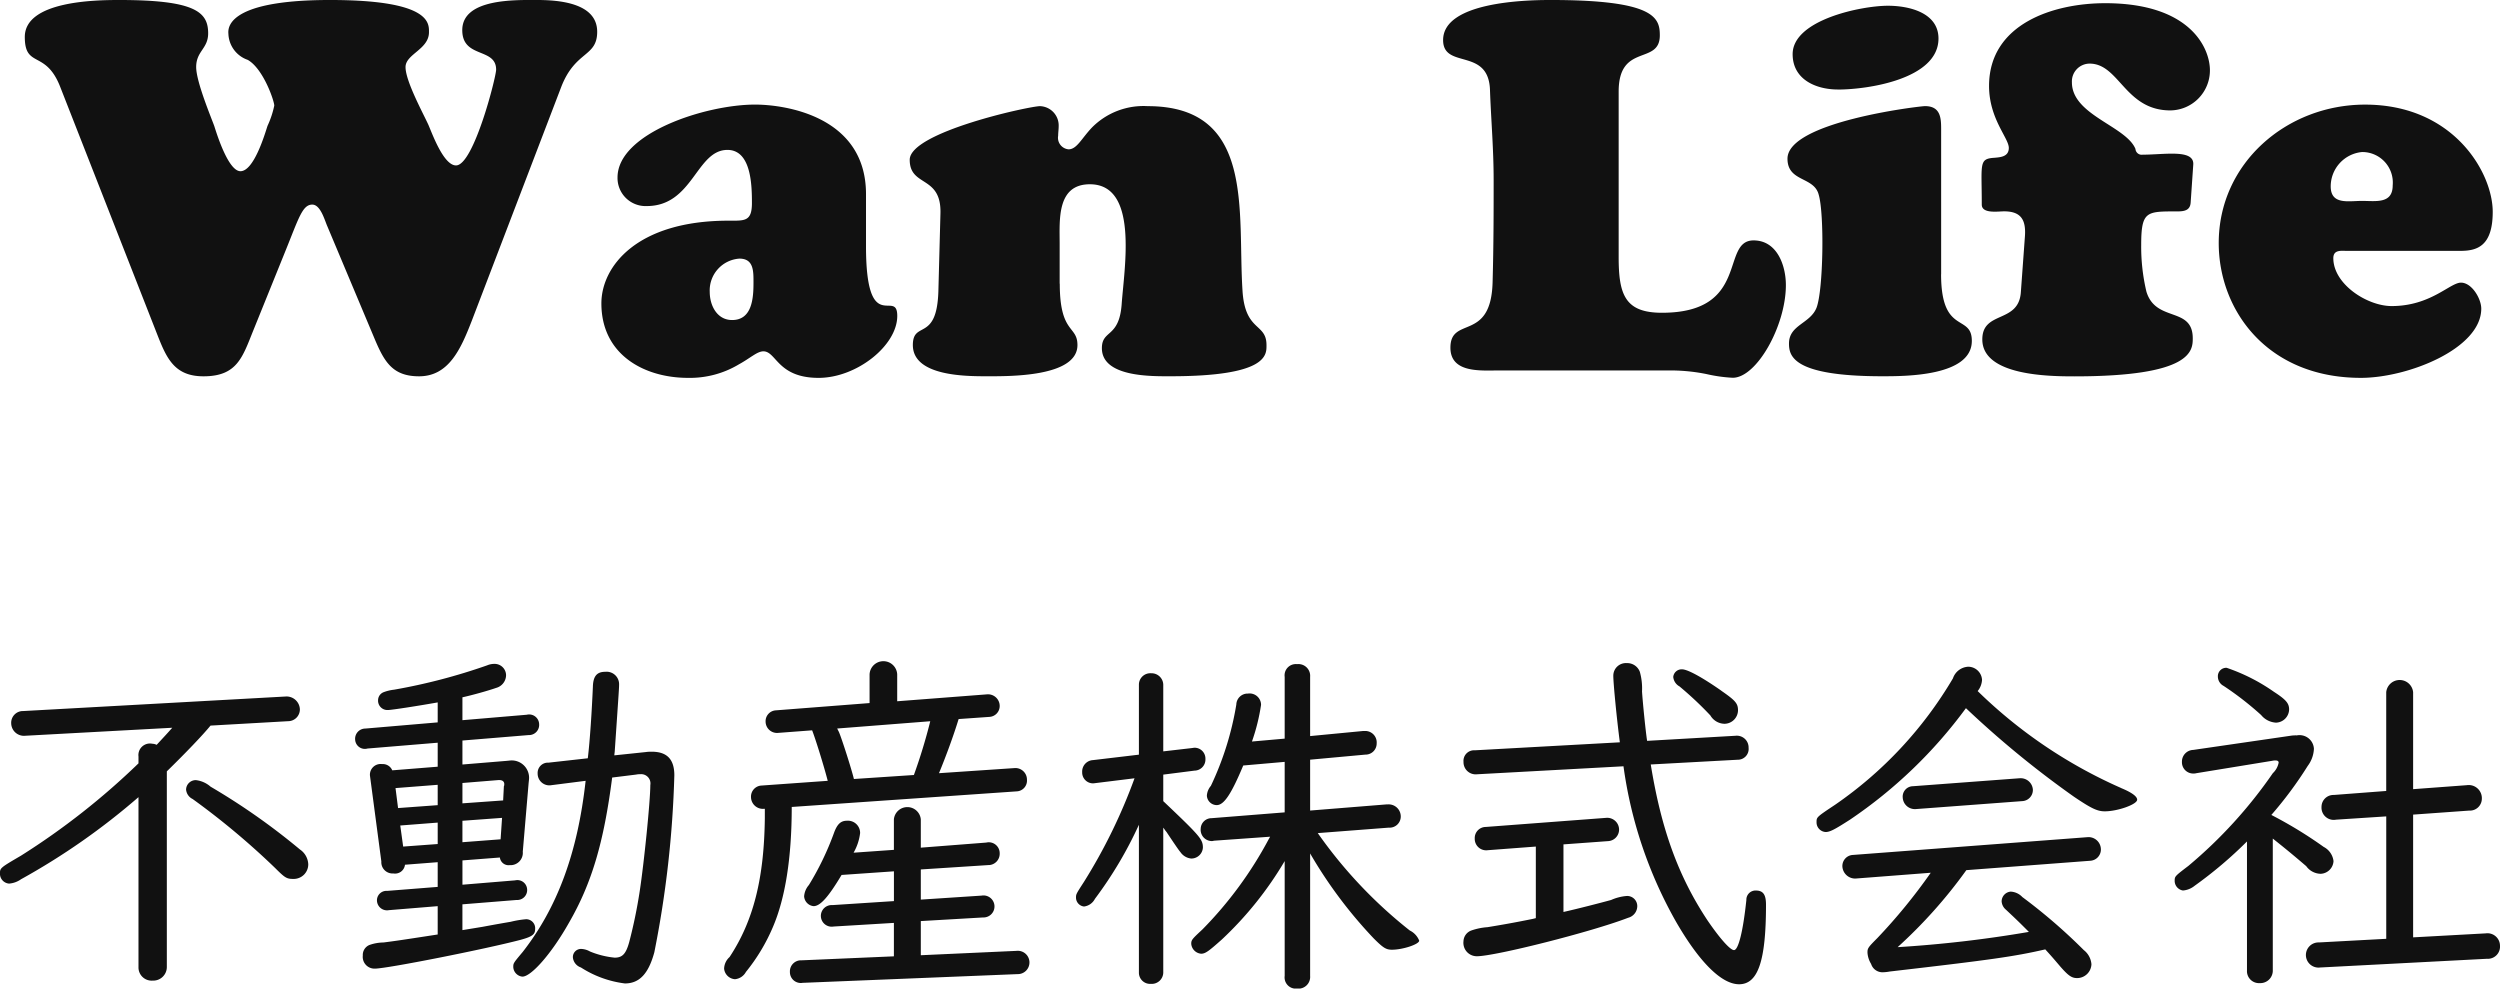 <svg id="logo_text.svg" xmlns="http://www.w3.org/2000/svg" width="240.406" height="95.063" viewBox="0 0 240.406 95.063">
  <defs>
    <style>
      .cls-1 {
        fill: #111;
        fill-rule: evenodd;
      }
    </style>
  </defs>
  <path id="シェイプ_1" data-name="シェイプ 1" class="cls-1" d="M500.243,704.9c-0.734.908-2.447,2.69-4.2,4.4v18.83a1.307,1.307,0,0,1-1.363,1.293,1.267,1.267,0,0,1-1.363-1.293V711.78a65.81,65.81,0,0,1-11.293,7.895,2.3,2.3,0,0,1-1.154.419,0.952,0.952,0,0,1-.874-0.943c0-.559,0-0.559,2.028-1.746a69.577,69.577,0,0,0,11.293-8.874v-0.663a1.111,1.111,0,0,1,1.328-1.223,1.055,1.055,0,0,1,.42.105c0.839-.908.944-1.013,1.5-1.642l-14.125.768a1.227,1.227,0,0,1-1.363-1.188,1.128,1.128,0,0,1,1.154-1.187l25.277-1.4a1.285,1.285,0,0,1,1.329,1.222,1.133,1.133,0,0,1-1.119,1.153Zm0,5.869a63.942,63.942,0,0,1,8.6,6.044,1.805,1.805,0,0,1,.8,1.432,1.4,1.4,0,0,1-1.4,1.4c-0.665,0-.805-0.07-1.784-1.048a72.7,72.7,0,0,0-7.936-6.638,1.113,1.113,0,0,1-.629-0.907,0.932,0.932,0,0,1,.944-0.908A2.592,2.592,0,0,1,500.243,710.767Zm24.224,9.432,5.07-.419a0.94,0.94,0,0,1,1.154.873,0.954,0.954,0,0,1-1.014,1.014l-5.21.419v2.48l1.924-.315c1.5-.279,1.922-0.348,2.726-0.488a9.308,9.308,0,0,1,1.469-.245,0.865,0.865,0,0,1,.874.944c0,0.523-.28.733-1.434,1.047-3.321.874-12.8,2.76-13.984,2.76a1.131,1.131,0,0,1-1.154-1.258,1.035,1.035,0,0,1,.629-1.013,4.181,4.181,0,0,1,1.364-.244c1.083-.14,1.363-0.175,5.209-0.769v-2.724l-4.685.384a0.967,0.967,0,0,1-1.154-1.014,0.912,0.912,0,0,1,.979-0.838l4.86-.384v-2.376l-3.146.244a0.959,0.959,0,0,1-1.119.839,1.079,1.079,0,0,1-1.154-1.152l-1.084-8.175a1.029,1.029,0,0,1,1.154-1.189,0.981,0.981,0,0,1,.979.6l4.37-.349v-2.307l-6.748.559a0.935,0.935,0,0,1-1.189-.837,0.983,0.983,0,0,1,.98-1.083l6.957-.594v-1.921c-1.958.348-4.44,0.733-4.79,0.733a0.9,0.9,0,0,1-.944-0.944,0.835,0.835,0,0,1,.525-0.768,4.166,4.166,0,0,1,1.013-.244,56.07,56.07,0,0,0,8.951-2.341,1.775,1.775,0,0,1,.7-0.14,1.1,1.1,0,0,1,1.119,1.118,1.282,1.282,0,0,1-.944,1.188c-0.8.28-2.308,0.7-3.252,0.908v2.2l6.188-.524a0.96,0.96,0,0,1,1.189.909,0.979,0.979,0,0,1-1.014,1.047l-6.363.524v2.306l4.231-.349,0.349-.035a1.667,1.667,0,0,1,1.819,1.852l-0.036.348-0.559,6.568a1.183,1.183,0,0,1-1.258,1.293,0.84,0.84,0,0,1-.944-0.734l-3.6.279V720.2Zm-2.377-9.607-4.056.315,0.245,1.921,3.811-.279v-1.957Zm-3.6,3.913,0.28,2.026,3.321-.244v-2.061Zm9.894-2.411,0.07-1.362a0.265,0.265,0,0,0,.035-0.14c0.035-.315-0.175-0.488-0.594-0.453l-3.427.278v1.957Zm-3.916,4.018,3.671-.28,0.14-2.061-3.811.28v2.061Zm14.4-6.219c-0.8,6.219-1.958,10.166-4.161,13.974-1.608,2.865-3.6,5.171-4.475,5.171a0.973,0.973,0,0,1-.874-0.909c0-.384,0-0.384.909-1.467,3.321-4.262,5.279-9.5,6.048-16.454l-3.286.419a1.127,1.127,0,0,1-1.328-1.118,0.988,0.988,0,0,1,1.048-1.047l3.776-.421c0.21-1.745.385-4.505,0.49-6.916,0.035-.978.384-1.4,1.188-1.4a1.2,1.2,0,0,1,1.329,1.258c0,0.279,0,.279-0.42,6.427l-0.034.28v0.07l3.006-.315a3.594,3.594,0,0,1,.594-0.035c1.469,0,2.168.734,2.168,2.271a100.746,100.746,0,0,1-1.923,17.013c-0.559,2.061-1.433,3-2.831,3a10.116,10.116,0,0,1-4.231-1.538,1.132,1.132,0,0,1-.769-0.943,0.779,0.779,0,0,1,.8-0.838,1.827,1.827,0,0,1,.839.244,8.306,8.306,0,0,0,2.377.594c0.735,0,1.084-.349,1.4-1.5a48.1,48.1,0,0,0,1.014-4.926c0.419-2.76,1.014-8.664,1.014-10.166a0.892,0.892,0,0,0-.979-1.047,1.614,1.614,0,0,0-.385.034Zm36.042-8a1.126,1.126,0,0,1,1.223,1.084,1.048,1.048,0,0,1-.979,1.083l-2.971.209c-0.49,1.607-1.224,3.6-1.888,5.206l7.237-.489a1.112,1.112,0,0,1,1.223,1.118,1.035,1.035,0,0,1-.979,1.118l-21.641,1.5c0,4.926-.629,8.8-1.818,11.564a18.009,18.009,0,0,1-2.587,4.3,1.349,1.349,0,0,1-1.049.7,1.124,1.124,0,0,1-1.049-1.013,1.564,1.564,0,0,1,.525-1.118c2.307-3.493,3.321-7.581,3.391-13.345V712.9h-0.07a1.141,1.141,0,0,1-1.259-1.117,1.063,1.063,0,0,1,1.014-1.118l6.363-.454c-0.279-1.118-1.119-3.878-1.5-4.856l-3.251.245a1.1,1.1,0,0,1-1.224-1.083,1.047,1.047,0,0,1,.978-1.083l9.021-.7v-2.76a1.33,1.33,0,0,1,2.657,0v2.586Zm-8.951,14.953v-2.935a1.3,1.3,0,0,1,2.588,0v2.725l6.293-.489a1.05,1.05,0,0,1,1.293,1.013,1.092,1.092,0,0,1-1.119,1.153l-6.467.419v2.9l5.838-.384a1.059,1.059,0,1,1,.14,2.1l-5.978.348v3.284l9.195-.419a1.122,1.122,0,1,1,.105,2.236l-20.663.838a1.046,1.046,0,0,1-1.224-1.047,1.064,1.064,0,0,1,1.119-1.118l8.88-.384v-3.215l-5.8.349a1.04,1.04,0,1,1-.105-2.061l5.908-.384v-2.864l-5.034.349c-1.294,2.166-2.063,3-2.692,3a1.011,1.011,0,0,1-.909-0.944,1.85,1.85,0,0,1,.454-1.083,27.429,27.429,0,0,0,2.412-5c0.315-.873.665-1.187,1.259-1.187a1.175,1.175,0,0,1,1.259,1.187,4.964,4.964,0,0,1-.629,1.887Zm-5.349-11.459,0.07,0.14c0.28,0.663,1.189,3.494,1.434,4.506l5.768-.384a53.09,53.09,0,0,0,1.574-5.17l-8.951.7Zm28.91,9.049a38.714,38.714,0,0,1-4.231,7.126,1.366,1.366,0,0,1-1.049.733,0.866,0.866,0,0,1-.769-0.839c0-.348,0-0.348.769-1.536a52.545,52.545,0,0,0,4.86-9.956l-3.671.453-0.28.035a1.045,1.045,0,0,1-1.084-1.082,1.1,1.1,0,0,1,1.049-1.154l4.406-.523V700.95a1.1,1.1,0,0,1,1.188-1.082,1.127,1.127,0,0,1,1.154,1.082v6.429l2.727-.315,0.245-.035a1.045,1.045,0,0,1,1.083,1.083,1.067,1.067,0,0,1-1.049,1.118l-3.006.384v2.55c3.531,3.354,3.811,3.668,3.811,4.472a1.115,1.115,0,0,1-1.119,1.048,1.425,1.425,0,0,1-1.049-.629c-0.105-.1-0.629-0.873-1.329-1.922-0.175-.209-0.175-0.244-0.314-0.419v13.974a1.111,1.111,0,0,1-1.189,1.048,1.078,1.078,0,0,1-1.153-1.048V714.436Zm17.2,0.8a44.318,44.318,0,0,0,8.845,9.363,1.852,1.852,0,0,1,.909.978c0,0.349-1.573.873-2.622,0.873-0.56,0-.839-0.174-1.748-1.083a43.691,43.691,0,0,1-6.119-8.174v11.773a1.131,1.131,0,0,1-1.258,1.222,1.08,1.08,0,0,1-1.189-1.222V717.929a33.961,33.961,0,0,1-6.048,7.545c-1.259,1.118-1.574,1.363-1.993,1.363a1.044,1.044,0,0,1-.944-0.944c0-.384.07-0.453,1.084-1.4a37.349,37.349,0,0,0,6.363-8.664l0.139-.244-5.383.384-0.175.035a1.084,1.084,0,0,1-1.119-1.188,1.044,1.044,0,0,1,1.049-1.013l7.027-.559v-4.856l-3.985.349c-1.154,2.76-1.853,3.809-2.553,3.809a0.957,0.957,0,0,1-.944-0.908,1.589,1.589,0,0,1,.385-0.943,29.241,29.241,0,0,0,2.447-7.826,1.087,1.087,0,0,1,1.119-1.048,1.1,1.1,0,0,1,1.259,1.083,18.994,18.994,0,0,1-.875,3.528l3.147-.279v-5.939a1.081,1.081,0,0,1,1.189-1.223,1.131,1.131,0,0,1,1.258,1.223v5.694l5.105-.49h0.175a1.1,1.1,0,0,1,1.119,1.189,1.067,1.067,0,0,1-1.084,1.083l-5.315.488v4.891l7.378-.594h0.14A1.167,1.167,0,0,1,614.7,713.7a1.074,1.074,0,0,1-1.153,1.013Zm32.021-6.6c1.013,6.253,2.656,10.759,5.453,14.987,1.119,1.642,2.168,2.864,2.553,2.864,0.419,0,.874-1.816,1.188-4.82a0.881,0.881,0,0,1,.909-0.909c0.7,0,.979.385,0.979,1.363,0,5.414-.769,7.65-2.587,7.65-1.677,0-3.811-2.1-6.083-6.043a41.757,41.757,0,0,1-5.035-14.917l-14.09.769a1.167,1.167,0,0,1-1.293-1.189,1.018,1.018,0,0,1,1.084-1.117l13.95-.769c-0.28-2.1-.629-5.659-0.629-6.393a1.212,1.212,0,0,1,1.293-1.223,1.294,1.294,0,0,1,1.258.839,5.915,5.915,0,0,1,.21,1.886c0.07,1.083.35,3.878,0.49,4.751l8.5-.489a1.131,1.131,0,0,1,1.258,1.153,1.038,1.038,0,0,1-1.048,1.152Zm-8.391,14.183c1.258-.279,3.566-0.873,4.579-1.152a4.642,4.642,0,0,1,1.5-.385,0.973,0.973,0,0,1,1.014,1.013,1.166,1.166,0,0,1-.874,1.083c-3.532,1.363-12.8,3.7-14.545,3.7a1.289,1.289,0,0,1-1.293-1.433,1.143,1.143,0,0,1,.769-1.048,5.944,5.944,0,0,1,1.539-.314c1.293-.21,2.692-0.455,4.37-0.8l0.28-.07v-6.882l-4.615.349a1.1,1.1,0,0,1-1.259-1.117,1.066,1.066,0,0,1,1.049-1.118l11.572-.874a1.142,1.142,0,0,1,1.259,1.118,1.113,1.113,0,0,1-1.049,1.118l-4.3.314v6.5Zm15.173-21.274c1.364,0.943,1.608,1.222,1.608,1.886a1.314,1.314,0,0,1-1.293,1.293,1.607,1.607,0,0,1-1.363-.8,33.365,33.365,0,0,0-2.972-2.795,1.159,1.159,0,0,1-.6-0.908,0.812,0.812,0,0,1,.839-0.734C642.277,699.483,643.675,700.252,645.528,701.545Zm38.454,9.362c1.014,0.419,1.538.8,1.538,1.117,0,0.454-1.887,1.118-3.11,1.118-0.7,0-1.259-.245-3.008-1.432a93.63,93.63,0,0,1-10.348-8.488A45.172,45.172,0,0,1,657.9,713.946c-1.469.943-1.923,1.187-2.342,1.187a0.928,0.928,0,0,1-.875-0.943c0-.489,0-0.489,1.784-1.677A38.448,38.448,0,0,0,667.8,700.356a1.638,1.638,0,0,1,1.468-1.117,1.338,1.338,0,0,1,1.329,1.257,1.855,1.855,0,0,1-.42,1.084A46.589,46.589,0,0,0,683.982,710.907ZM669.088,718.8a46.84,46.84,0,0,1-6.607,7.406,116.719,116.719,0,0,0,12.621-1.467c-0.944-.944-1.049-1.049-2.2-2.131a1.14,1.14,0,0,1-.42-0.8,0.952,0.952,0,0,1,.874-0.943,1.66,1.66,0,0,1,1.119.524,53.319,53.319,0,0,1,5.909,5.1,1.916,1.916,0,0,1,.734,1.363,1.383,1.383,0,0,1-1.364,1.328c-0.524,0-.839-0.21-1.608-1.084-0.419-.489-0.734-0.873-1.468-1.676-3.042.7-5.315,1.012-14.964,2.13a4,4,0,0,1-.7.071,1.141,1.141,0,0,1-1.083-.8,2.382,2.382,0,0,1-.35-1.083c0-.42.035-0.489,0.944-1.4a54.069,54.069,0,0,0,5.14-6.287l-7.238.558a1.234,1.234,0,0,1-1.259-1.153,1.064,1.064,0,0,1,1.015-1.118l22.585-1.711a1.188,1.188,0,0,1,1.259,1.152,1.084,1.084,0,0,1-1.015,1.118Zm5.175-8.838a1.174,1.174,0,0,1,1.224,1.118,1.074,1.074,0,0,1-1.014,1.082l-10.279.769a1.173,1.173,0,0,1-1.224-1.117,1,1,0,0,1,.979-1.084l10.279-.768h0.035Zm24.295,18.48a1.2,1.2,0,0,1-1.259,1.222,1.155,1.155,0,0,1-1.224-1.222v-12.4a40.37,40.37,0,0,1-5.034,4.262,2.038,2.038,0,0,1-1.119.454,0.941,0.941,0,0,1-.8-0.908c0-.455,0-0.455,1.328-1.467a44.552,44.552,0,0,0,8.112-8.908,1.876,1.876,0,0,0,.559-1.013q0-.21-0.315-0.21a1.363,1.363,0,0,0-.315.035l-7.272,1.188a1,1,0,0,1-.279.034,1.082,1.082,0,0,1-1.119-1.118,1.123,1.123,0,0,1,1.084-1.152l9.37-1.363a3.094,3.094,0,0,1,.594-0.034,1.384,1.384,0,0,1,1.643,1.292,2.957,2.957,0,0,1-.594,1.641,37.176,37.176,0,0,1-3.5,4.717,40.887,40.887,0,0,1,5.034,3.074,1.772,1.772,0,0,1,.944,1.363,1.288,1.288,0,0,1-1.223,1.222,1.744,1.744,0,0,1-1.4-.734c-1.433-1.222-1.818-1.537-3.216-2.654v12.681Zm0.1-26.795c1.19,0.769,1.469,1.118,1.469,1.712a1.3,1.3,0,0,1-1.259,1.258,1.994,1.994,0,0,1-1.433-.734,29.928,29.928,0,0,0-3.6-2.795,1.019,1.019,0,0,1-.559-0.908,0.808,0.808,0,0,1,.84-0.838A17.94,17.94,0,0,1,698.662,701.649Zm13.391,23.616,6.993-.384a1.206,1.206,0,0,1,1.363,1.187,1.174,1.174,0,0,1-1.259,1.258l-16.047.838a1.21,1.21,0,1,1-.1-2.41l6.468-.349V713.631l-4.825.315a1.177,1.177,0,0,1-1.4-1.223,1.149,1.149,0,0,1,1.188-1.153l5.035-.384v-9.5a1.3,1.3,0,0,1,2.587,0v9.327l5.174-.384a1.262,1.262,0,0,1,1.434,1.327,1.153,1.153,0,0,1-1.224,1.118l-5.384.386v11.807ZM511.484,656.9c-0.25-.55-0.651-2.1-1.453-2.1-0.951,0-1.3,1.3-2.6,4.5l-3.056,7.558c-1.052,2.6-1.552,4.454-4.808,4.454-2.805,0-3.557-1.752-4.458-4.054l-9.317-23.774c-1.4-3.6-3.407-1.752-3.407-4.806,0-3.453,6.763-3.554,9.067-3.554,7.313,0,8.565,1.152,8.565,3.2,0,1.5-1.152,1.7-1.152,3.253,0,1.452,1.553,5.105,1.753,5.706,0.251,0.8,1.353,4.305,2.505,4.305,1.3,0,2.354-3.6,2.6-4.355a8.938,8.938,0,0,0,.651-1.952c0-.45-1.052-3.553-2.555-4.4a2.753,2.753,0,0,1-1.853-2.452c0-.3-0.7-3.305,9.768-3.305,9.717,0,9.517,2.253,9.517,3.1,0,1.652-2.254,2.1-2.254,3.353,0,1.352,1.7,4.455,2.2,5.556,0.351,0.8,1.453,3.9,2.655,3.9,1.7,0,3.857-8.508,3.857-9.209,0-2.153-3.256-1.051-3.256-3.8,0-3.053,5.109-2.9,7.163-2.9s5.811,0.251,5.811,3.054c0,2.452-2.1,1.8-3.457,5.306l-8.615,22.522c-1.052,2.7-2.205,5.306-5.06,5.306-2.5,0-3.306-1.351-4.207-3.454Zm51.793,1.9c0,8.808,3.006,4,3.006,6.706,0,2.853-3.907,5.956-7.564,5.956-3.957,0-4.057-2.552-5.31-2.552-0.6,0-1.252.65-2.354,1.251a9.158,9.158,0,0,1-4.909,1.3c-4.158,0-8.315-2.2-8.315-7.158,0-3.554,3.406-7.957,12.222-7.957,1.553,0,2.254.1,2.254-1.7,0-1.652-.05-5.105-2.354-5.105-3.006,0-3.306,5.4-7.764,5.4a2.7,2.7,0,0,1-2.806-2.752c0-4.255,8.466-7.007,13.225-7.007,2.855,0,10.669,1.1,10.669,8.608V658.8Zm-15.027,4.4c0,1.3.7,2.7,2.153,2.7,1.9,0,2.054-2.052,2.054-3.553,0-1.1.05-2.353-1.352-2.353A3.065,3.065,0,0,0,548.25,663.206Zm33.66-.8c0,4.856,1.7,4,1.7,5.907,0,3.1-6.662,3-8.715,3-2,0-7.113,0-7.113-3,0-2.4,2.3-.25,2.454-5.155l0.2-7.508c0.1-3.7-2.955-2.5-2.955-5.155s11.521-5.156,12.523-5.156a1.86,1.86,0,0,1,1.8,1.952c0,0.3-.05.6-0.05,0.9a1.115,1.115,0,0,0,1,1.3c0.8,0,1.252-1.051,2.254-2.1a6.967,6.967,0,0,1,5.359-2.052c10.369,0,8.616,10.161,9.117,17.769,0.251,3.953,2.305,3.053,2.305,5.205,0,0.9.2,3-9.217,3-1.8,0-6.612.1-6.612-2.7,0-1.8,1.652-.951,1.9-4.2,0.25-3.553,1.653-11.562-3.055-11.562-3.206,0-2.906,3.453-2.906,5.706V662.4Zm41.723,8.359c-1.6,0-4.157.1-4.157-2.2,0-3.1,3.907-.5,4.057-6.306,0.1-3.654.1-6.857,0.1-9.811,0-3-.25-5.806-0.35-8.608-0.1-4.205-4.509-2-4.509-4.855,0-3.654,7.865-3.855,10.319-3.855,10.019,0,10.52,1.7,10.52,3.4,0,2.9-3.958.7-3.958,5.405v15.916c0,3.6.6,5.356,4.158,5.356,8.515,0,5.61-6.958,8.816-6.958,2.254,0,3.106,2.4,3.106,4.3,0,3.9-2.805,8.909-5.109,8.909a14.369,14.369,0,0,1-2.5-.35,17.326,17.326,0,0,0-3.757-.351H623.633ZM666.66,661.5c0,5.9,2.956,3.754,2.956,6.407,0,3.4-6.362,3.4-8.616,3.4-8.615,0-8.966-1.952-8.966-3.153,0-1.8,2.054-1.9,2.655-3.454,0.651-1.752.751-9.009,0.2-10.861-0.451-1.752-3-1.2-3-3.453,0-3.554,12.723-5.056,13.223-5.056,1.5,0,1.553,1.152,1.553,2.2V661.5Zm-9.917-17.768c-2.1,0-4.358-.951-4.358-3.4,0-3.3,6.612-4.655,9.166-4.655,2,0,4.859.651,4.859,3.153C666.41,642.734,659.6,643.736,656.743,643.736ZM674.725,657.8c0.1-1.552-.4-2.352-2-2.352-0.6,0-2.153.25-2.153-.65,0-3.955-.3-4.4,1.2-4.5,0.6-.051,1.4-0.1,1.4-0.951,0-.951-1.9-2.8-1.9-5.957,0-5.956,6.162-7.958,11.171-7.958,8.165,0,10.068,4.3,10.068,6.456a3.846,3.846,0,0,1-3.807,3.854c-4.358,0-4.909-4.5-7.764-4.5a1.713,1.713,0,0,0-1.7,1.8c0,3.153,5.21,4.2,6.111,6.407a0.6,0.6,0,0,0,.7.55c2.1,0,4.959-.55,4.859.951l-0.251,3.654c-0.049.75-.6,0.851-1.3,0.851-2.955,0-3.456-.05-3.456,3.253a18.676,18.676,0,0,0,.5,4.455c0.9,3,4.458,1.4,4.458,4.5,0,1.2-.1,3.654-11.37,3.654-2.405,0-8.867-.05-8.867-3.554,0-2.8,3.507-1.5,3.707-4.554Zm31.006,1.452c-0.552,0-1.353-.151-1.353.7,0,2.5,3.256,4.605,5.61,4.605,3.757,0,5.611-2.253,6.663-2.253s1.953,1.552,1.953,2.5c0,3.854-7.063,6.657-11.571,6.657-9.016,0-13.675-6.507-13.675-12.963,0-7.709,6.562-13.313,14.075-13.313,8.517,0,12.273,6.555,12.273,10.31,0,3.3-1.5,3.754-3.106,3.754H705.731Zm4.357-6.307a2.935,2.935,0,0,0-2.955-3.2,3.322,3.322,0,0,0-3.006,3.3c0,1.8,1.7,1.4,3.006,1.4C708.485,654.447,710.088,654.747,710.088,652.945Z" transform="translate(-480 -635.125)"/>
</svg>

